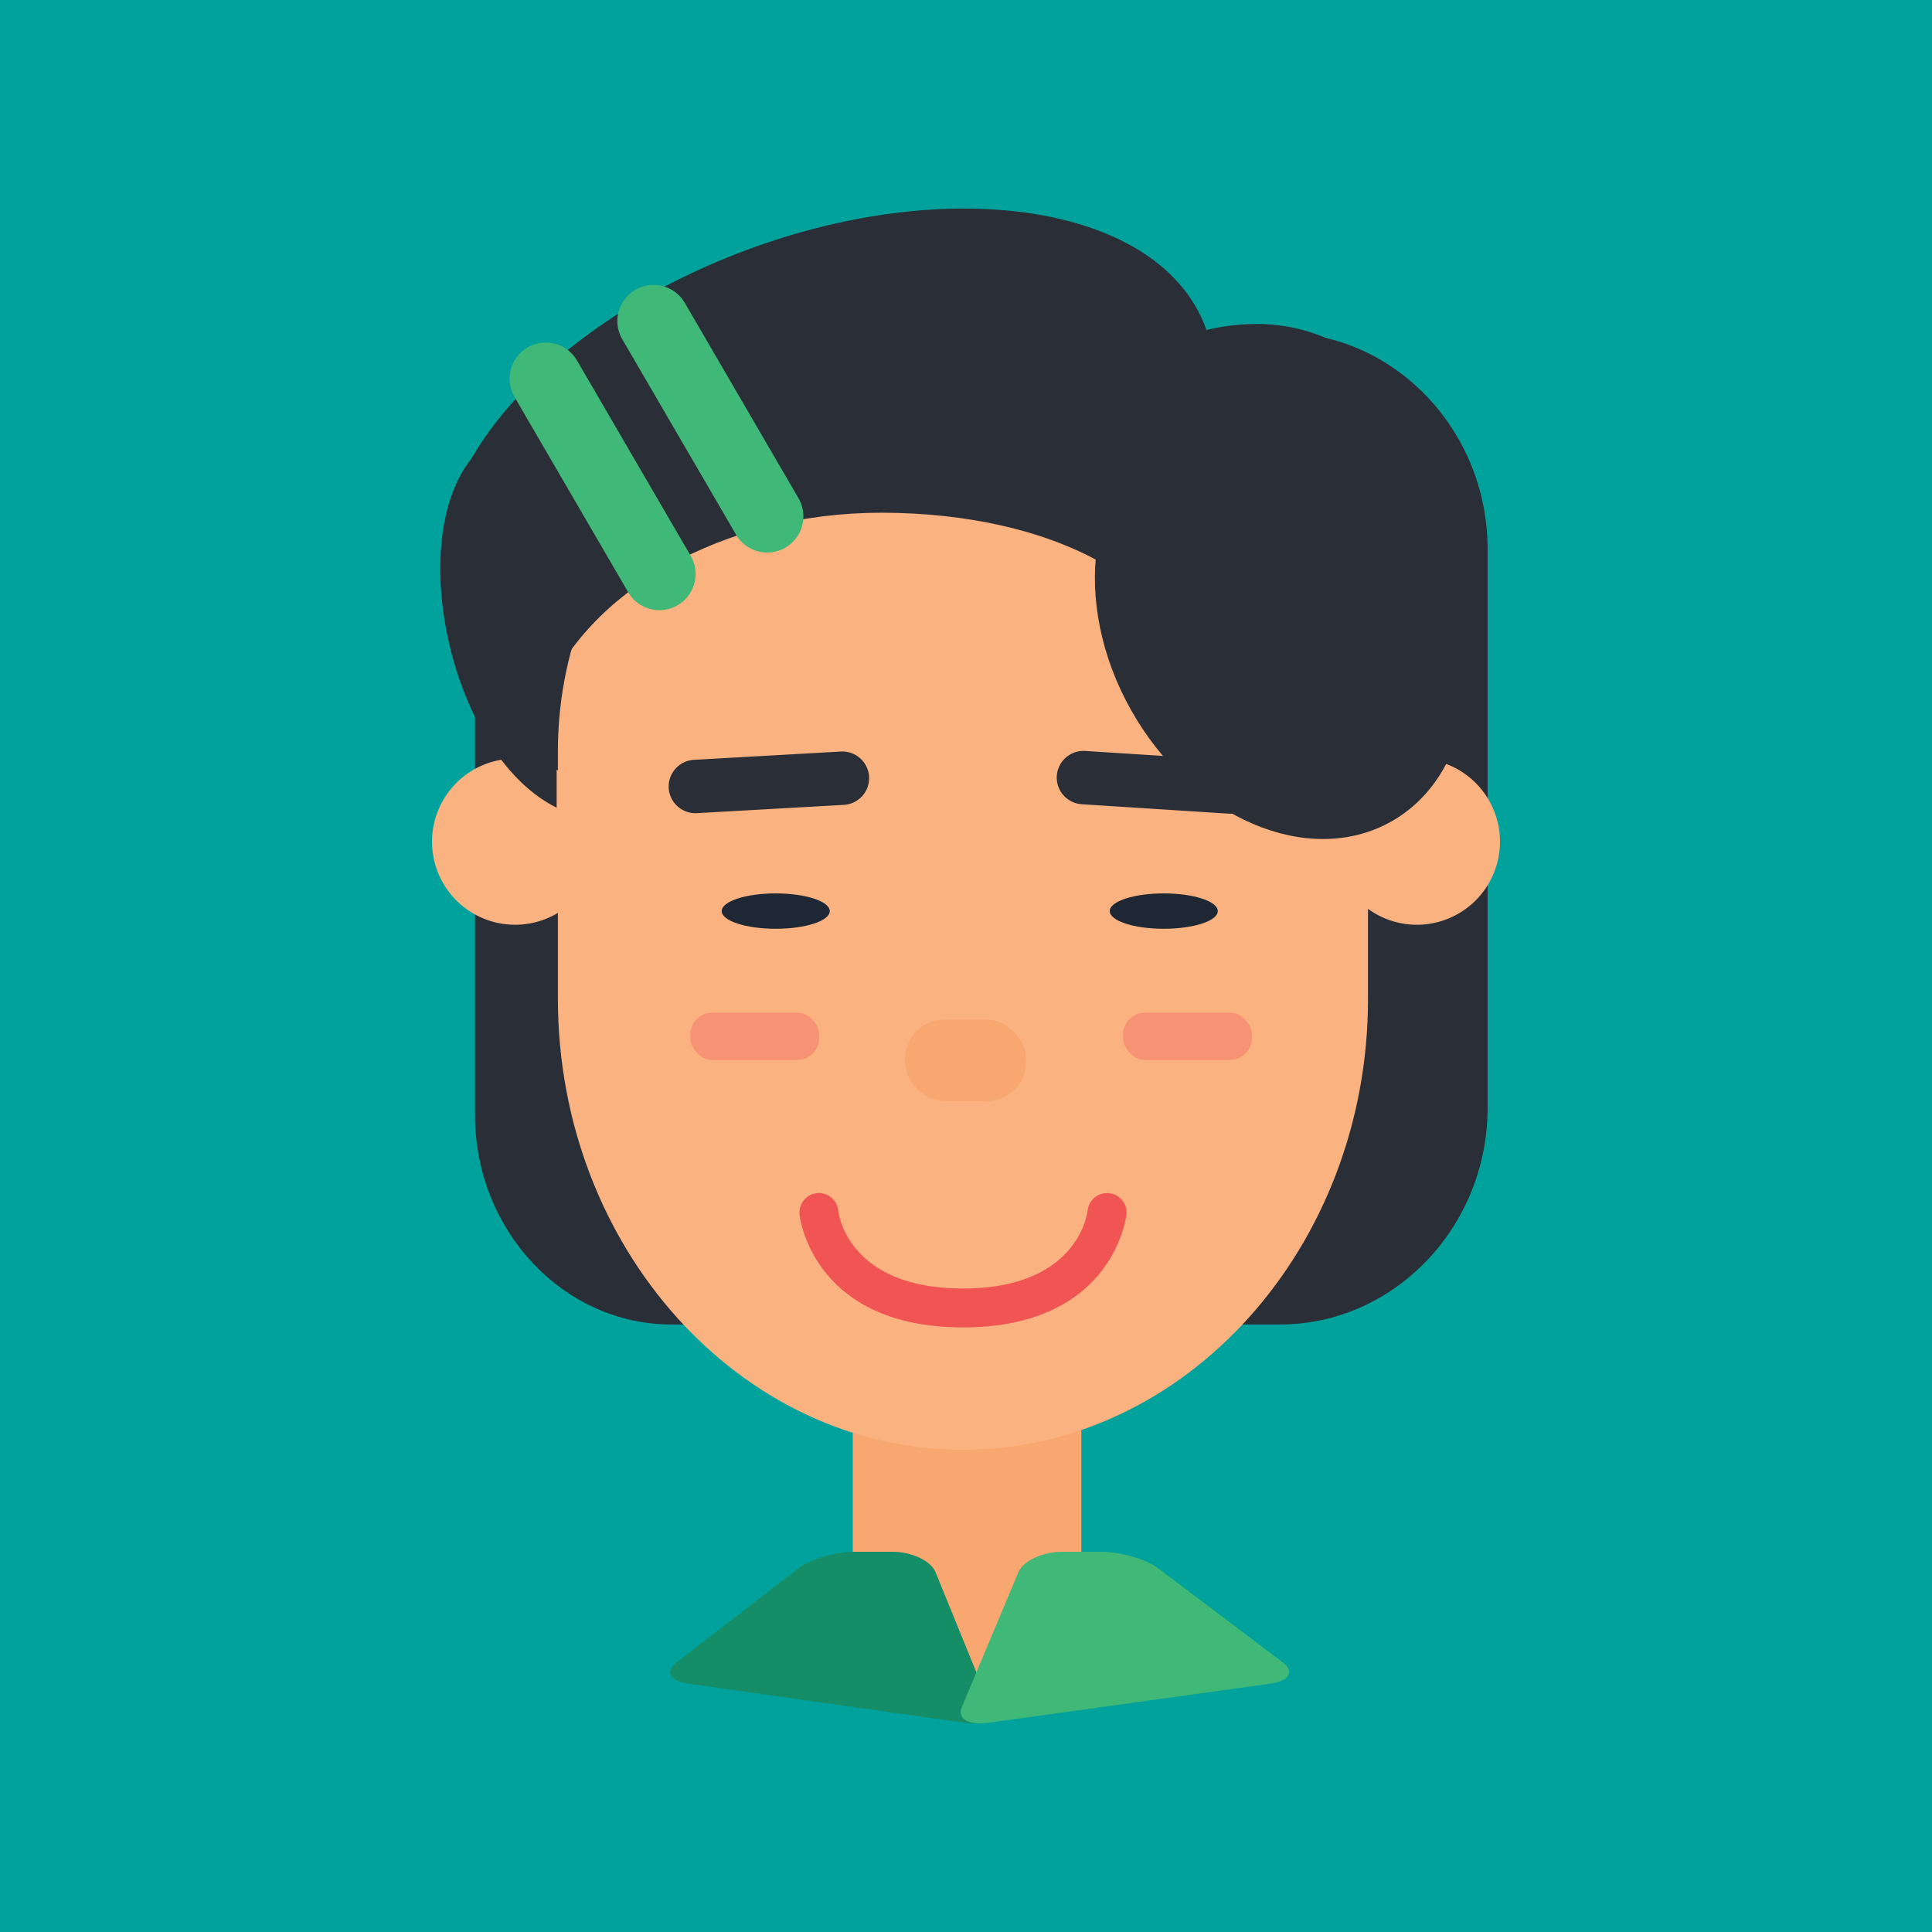 <svg id="Layer_1" data-name="Layer 1" xmlns="http://www.w3.org/2000/svg" viewBox="0 0 520 520"><defs><style>.cls-1{fill:#00a29b;}.cls-2{fill:#2a2e37;}.cls-3{fill:#f9a770;}.cls-4{fill:#fab280;}.cls-5{fill:#f05554;}.cls-6{fill:#f69375;}.cls-7{fill:#1e2734;}.cls-8{fill:#3fb878;}.cls-9{fill:#158d67;}</style></defs><rect class="cls-1" width="520" height="520"/><path class="cls-2" d="M368.35,492.48H316.68c-29.05,0-52.82-25.34-52.82-56.32V308.41c0-49.54,38-90.08,84.49-90.08h20c29,0,52.82,25.34,52.82,56.32V436.16C421.17,467.14,397.4,492.48,368.35,492.48Z" transform="translate(-136 -136)"/><path class="cls-2" d="M480.5,492.48H425.82c-30.74,0-55.89-26.24-55.89-58.32V283.83c0-32.08,25.15-58.32,55.89-58.32H480.5c30.74,0,55.89,26.24,55.89,58.32V434.16C536.39,466.24,511.24,492.48,480.5,492.48Z" transform="translate(-136 -136)"/><g id="head"><path class="cls-3" d="M396.28,593.49h0a30.85,30.85,0,0,1-30.76-30.76V512.6a4.9,4.9,0,0,1,4.88-4.88h51.77a4.9,4.9,0,0,1,4.88,4.88v50.13A30.86,30.86,0,0,1,396.28,593.49Z" transform="translate(-136 -136)"/><path class="cls-4" d="M297,362.54a22.36,22.36,0,1,1-22.35-22.36A22.35,22.35,0,0,1,297,362.54Z" transform="translate(-136 -136)"/><path class="cls-4" d="M539.72,362.54a22.36,22.36,0,1,1-22.36-22.36A22.36,22.36,0,0,1,539.72,362.54Z" transform="translate(-136 -136)"/><path class="cls-4" d="M395.16,526.22h0c-60,0-109-54.62-109-121.37V338.18c0-52,38.26-94.61,85-94.61H419.2c46.76,0,85,42.57,85,94.61v66.67C504.22,471.6,455.15,526.22,395.16,526.22Z" transform="translate(-136 -136)"/></g><g id="hair"><path class="cls-2" d="M368.26,203.92c44,0,52.33-2.21,66.78,34.28a59.2,59.2,0,0,1,39.07-15c35.31,0,55.83,35.88,55.83,75.69,0,28.45-6.51,49.42-27.74,61.15V330a71.27,71.27,0,0,0-71.06-71.06H356.88A71.27,71.27,0,0,0,285.82,330v23.38c-28.32-14-41-71.62-22.86-94S311.73,203.92,368.26,203.92Z" transform="translate(-136 -136)"/><path class="cls-2" d="M337,203.27c56.14-20.88,111.41-11.54,123.46,20.86,7.58,20.38-2.53,43.81-26,64.49C418.11,278.74,396,274,373.26,274c-43,0-79.32,21.2-91,50.25-12.16-5.41-21.08-13.66-25.12-24.53C245.09,267.34,280.82,224.15,337,203.27Z" transform="translate(-136 -136)"/><ellipse class="cls-2" cx="480.76" cy="304.41" rx="46.26" ry="60.46" transform="translate(-223.54 139.55) rotate(-29.43)"/></g><g id="face"><path class="cls-2" d="M363.14,352.63l-39.58,2.23a7.21,7.21,0,0,1-7.58-6.78h0a7.21,7.21,0,0,1,6.77-7.57l39.59-2.23a7.2,7.2,0,0,1,7.57,6.77h0A7.2,7.2,0,0,1,363.14,352.63Z" transform="translate(-136 -136)"/><path class="cls-2" d="M466.71,355l-39.56-2.54a7.2,7.2,0,0,1-6.71-7.63h0a7.2,7.2,0,0,1,7.63-6.71l39.56,2.53a7.21,7.21,0,0,1,6.71,7.64h0A7.2,7.2,0,0,1,466.71,355Z" transform="translate(-136 -136)"/><path class="cls-5" d="M434.46,457.15a5.26,5.26,0,0,0-5.73,4.65c-.09.86-2.67,21-33.56,21s-33.47-20.12-33.56-20.93a5.23,5.23,0,0,0-10.42.95c0,.31,3.27,30.45,44,30.45s43.95-30.14,44-30.45A5.21,5.21,0,0,0,434.46,457.15Z" transform="translate(-136 -136)"/><rect class="cls-3" x="243.59" y="274.45" width="32.6" height="21.91" rx="10.52"/><rect class="cls-6" x="302.26" y="272.53" width="34.71" height="12.78" rx="5.99"/><rect class="cls-6" x="185.79" y="272.53" width="34.71" height="12.78" rx="5.99"/><path class="cls-7" d="M359.33,381.22c0,2.63-6.51,4.76-14.54,4.76s-14.54-2.13-14.54-4.76,6.51-4.76,14.54-4.76S359.33,378.6,359.33,381.22Z" transform="translate(-136 -136)"/><path class="cls-7" d="M463.77,381.22c0,2.63-6.51,4.76-14.54,4.76s-14.54-2.13-14.54-4.76,6.51-4.76,14.54-4.76S463.77,378.6,463.77,381.22Z" transform="translate(-136 -136)"/></g><path class="cls-8" d="M305.07,295.39l-30.6-52.56A9.73,9.73,0,0,1,278,229.52h0A9.73,9.73,0,0,1,291.29,233L321.9,285.6a9.73,9.73,0,0,1-3.52,13.3h0A9.73,9.73,0,0,1,305.07,295.39Z" transform="translate(-136 -136)"/><path class="cls-8" d="M334.11,279.9,303.5,227.34A9.74,9.74,0,0,1,307,214h0a9.74,9.74,0,0,1,13.31,3.51l30.6,52.57a9.73,9.73,0,0,1-3.51,13.31h0A9.73,9.73,0,0,1,334.11,279.9Z" transform="translate(-136 -136)"/><path class="cls-9" d="M402.64,595.55c1.22,3-1.84,4.87-6.81,4.16l-74.46-10.54c-5-.71-6.46-3.27-3.31-5.7L351,558.08c3.15-2.43,9.9-4.42,15-4.42h10.28c5.1,0,10.27,2.45,11.5,5.44Z" transform="translate(-136 -136)"/><path class="cls-8" d="M394.84,595.55c-1.25,3,1.88,4.87,7,4.16l76.1-10.54c5.07-.71,6.59-3.27,3.38-5.7l-33.62-25.39c-3.21-2.43-10.11-4.42-15.32-4.42h-10.5c-5.21,0-10.5,2.45-11.75,5.44Z" transform="translate(-136 -136)"/></svg>